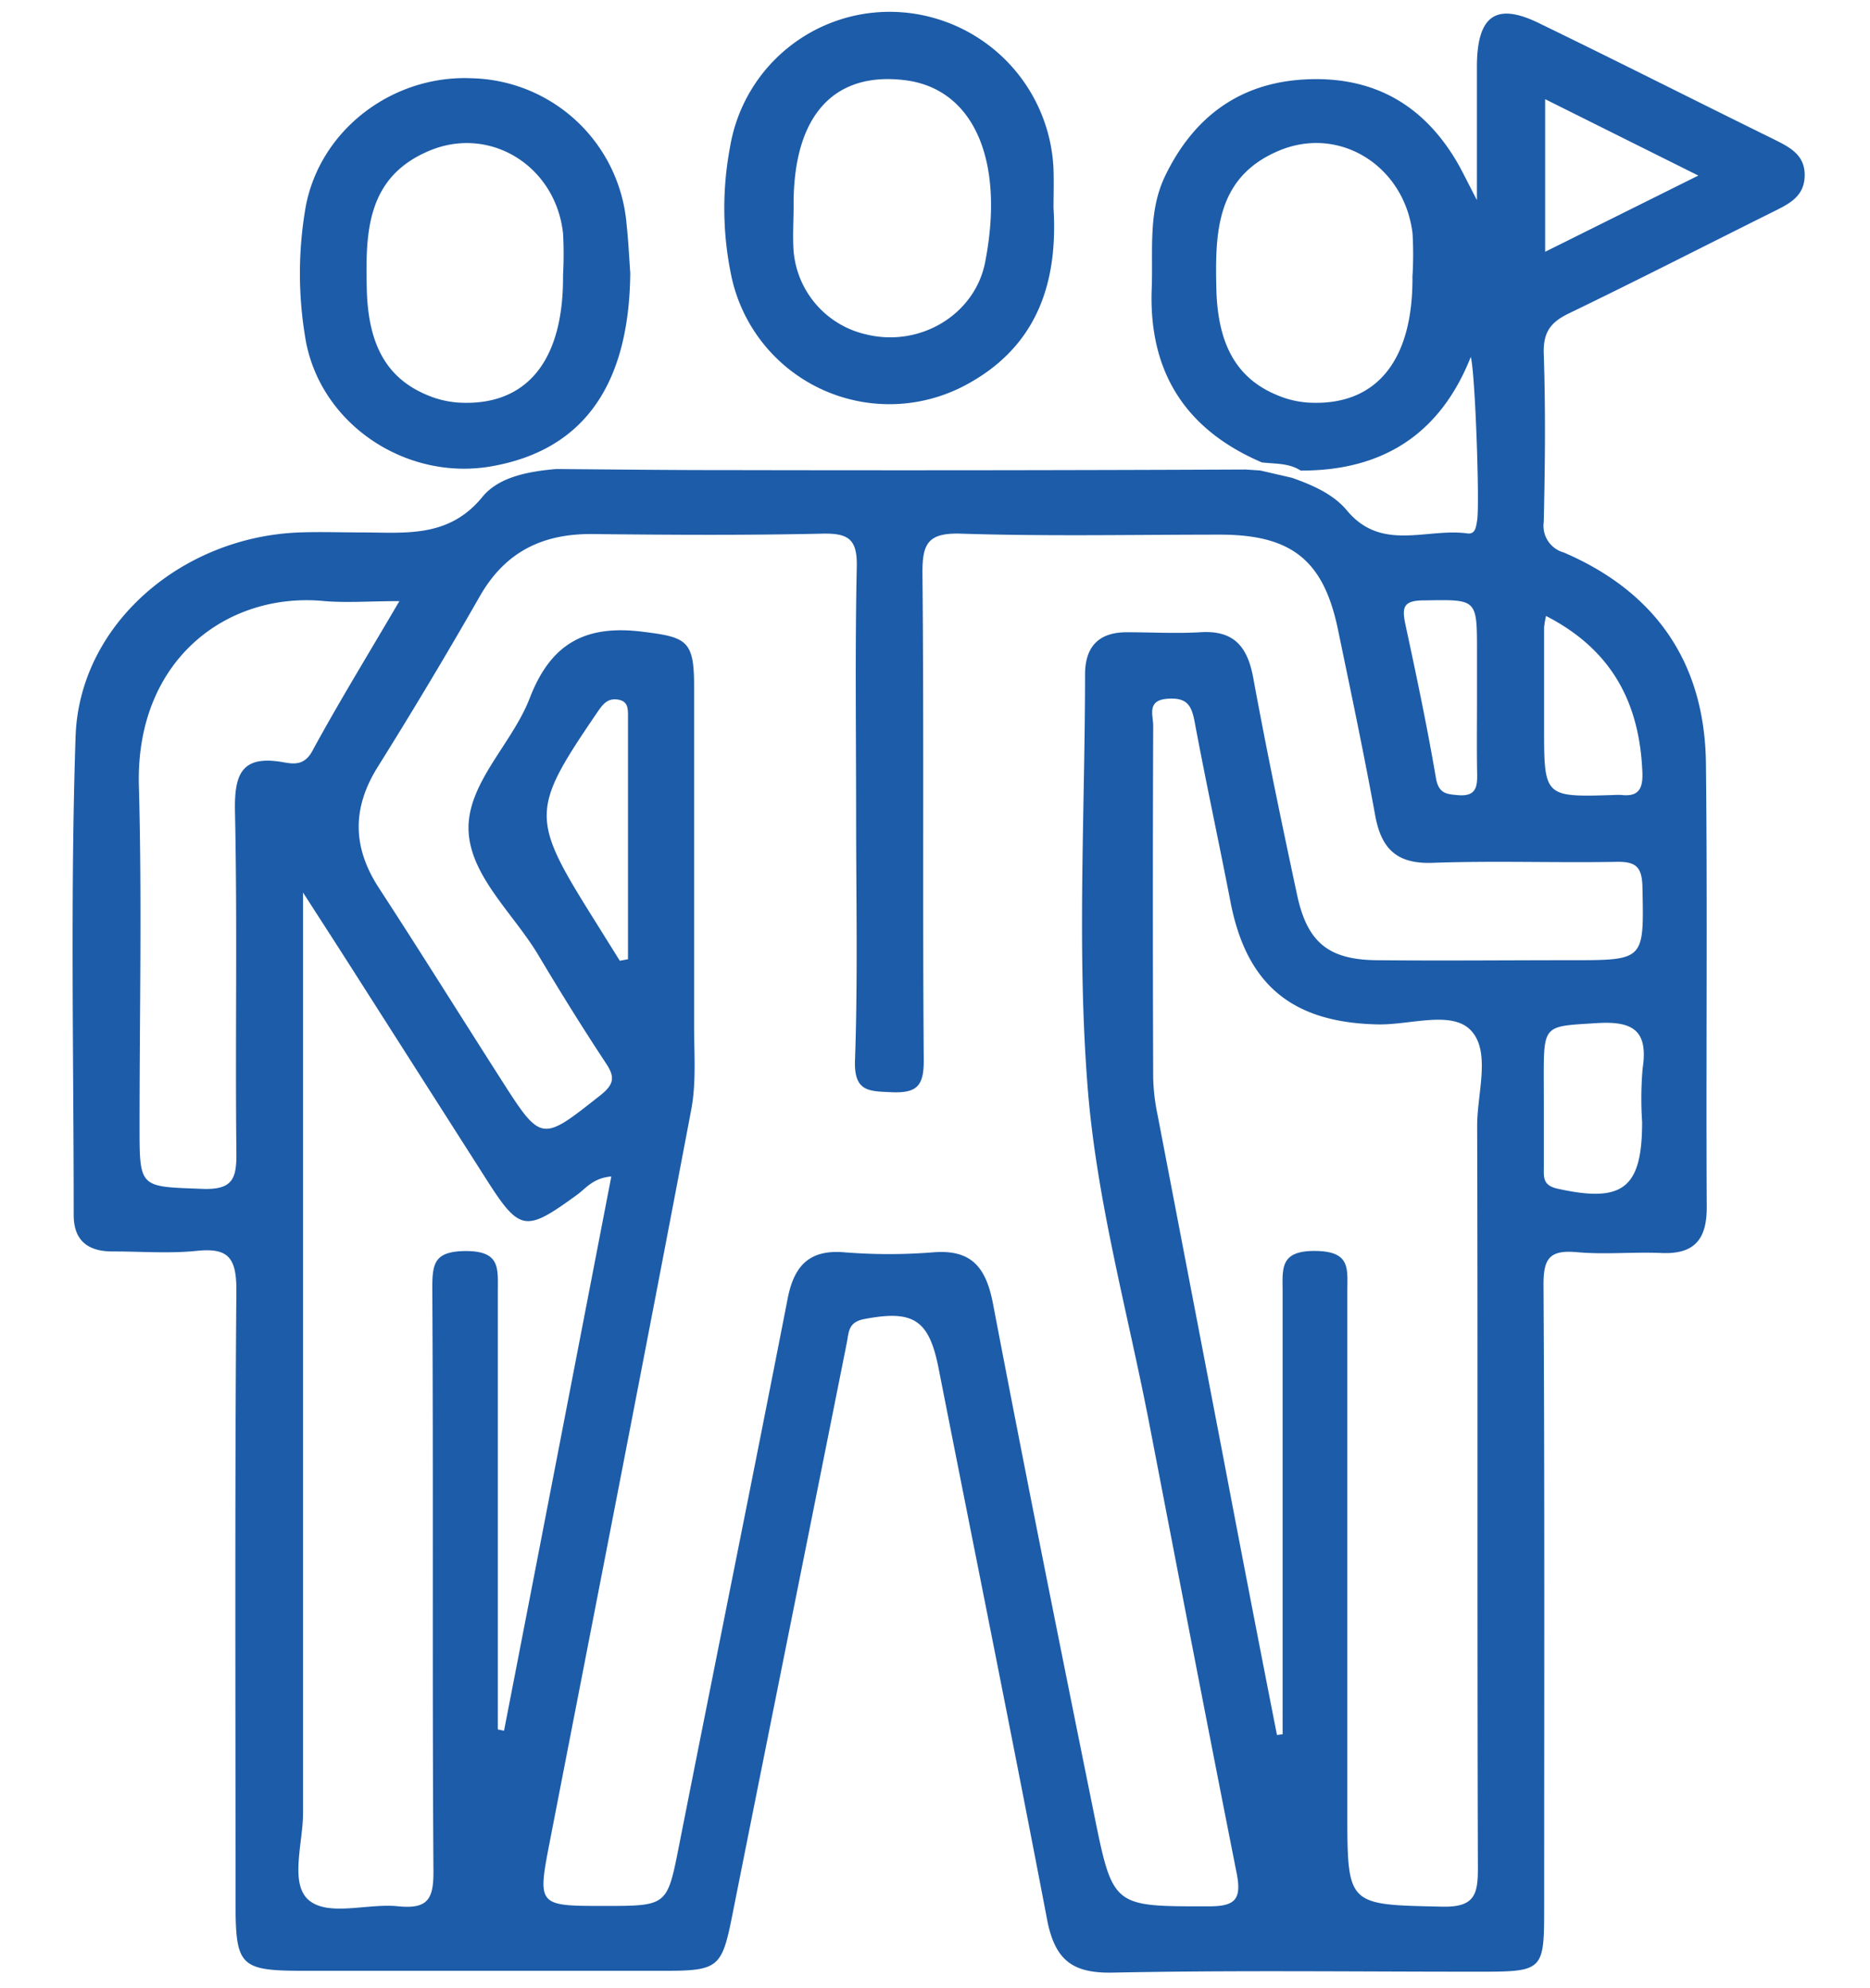 <svg id="Capa_1" data-name="Capa 1" xmlns="http://www.w3.org/2000/svg" viewBox="0 0 228.87 243.33"><defs><style>.cls-1{fill:#1d5ca8;}</style></defs><title>outcomes</title><path class="cls-1" d="M152.47,57.47l1.78.12,3.86.89c2.51.88,5.08,2,6.74,4,4.24,5.11,9.8,2.12,14.74,2.81,1,.13,1.06-.8,1.2-1.6.32-1.85-.23-18-.78-20-3.75,9.46-10.78,13.94-20.82,13.91-1.45-.94-3.14-.81-4.75-1-9.34-4-13.87-11.07-13.48-21.29.18-4.65-.47-9.41,1.65-13.79,3.46-7.16,9.07-11.39,17.15-11.8s14.18,2.88,18.36,9.77c.75,1.24,1.37,2.57,2.64,5,0-6.35,0-11.44,0-16.54.07-6.17,2.45-7.71,7.83-5C198.07,7.55,207.5,12.33,217,17c2,1,4,1.93,3.87,4.66-.11,2.47-2,3.33-3.81,4.24-8.34,4.15-16.64,8.4-25,12.44-2.26,1.08-3.2,2.3-3.12,4.93.23,6.86.16,13.74,0,20.61a3.39,3.39,0,0,0,2.46,3.75c11.3,4.86,17.25,13.56,17.39,25.83.2,18.11,0,36.22.1,54.34,0,3.94-1.55,5.75-5.57,5.57-3.43-.15-6.89.21-10.3-.1s-4.13.79-4.11,4.08c.15,25.3.08,50.59.08,75.89,0,8.1,0,8.1-8.32,8.1-14.82,0-29.65-.19-44.46.11-4.83.1-7-1.43-8-6.2-4.32-22.62-8.89-45.19-13.34-67.79-1.17-5.94-3.09-7.16-9.12-6-2,.39-1.85,1.67-2.13,3-4.65,23.34-9.36,46.68-14,70-1.26,6.33-1.68,6.77-8.24,6.77h-44c-8,0-8.55-.48-8.55-8.35,0-25-.1-50,.1-75,0-3.94-1-5.18-4.87-4.77-3.4.35-6.87.06-10.3.07-3,0-4.74-1.33-4.74-4.46,0-19.52-.42-39,.23-58.55.45-13.74,13-24.49,27.45-25,2.5-.09,5,0,7.5,0,5.36,0,10.71.74,14.86-4.37,2-2.44,5.66-3.1,9-3.39,7,.05,14,.14,21,.13Q120.75,57.61,152.47,57.47ZM104.78,99.84c0-10.15-.14-20.3.08-30.45.08-3.38-1-4.14-4.21-4.07-9.37.21-18.74.15-28.11.05-6.15-.07-10.75,2.19-13.86,7.69-4,7-8.19,14-12.46,20.83-3.16,5.07-3.08,9.85.18,14.84,5,7.68,9.87,15.49,14.82,23.23,5.06,7.93,5,7.84,12.28,2.09,1.79-1.42,1.72-2.33.6-4-2.83-4.29-5.54-8.66-8.17-13.07-3-5.07-8.31-9.65-8.58-15.24-.27-5.8,5.3-10.64,7.47-16.25,2.49-6.48,6.53-9,13.54-8.2,5.61.68,6.58,1,6.59,6.58q0,20.85,0,41.69c0,3.43.28,6.94-.35,10.27-5.65,29.81-11.48,59.58-17.27,89.37-1.57,8.09-1.59,8.09,6.62,8.09,7.79,0,7.7,0,9.19-7.54,4.4-22.29,8.92-44.55,13.27-66.84.8-4.08,2.74-6,7-5.62a67.94,67.94,0,0,0,10.77,0c4.8-.4,6.52,1.92,7.36,6.33,4,20.93,8.19,41.83,12.42,62.72,2.26,11.16,2.36,11,14,11,3.18,0,4-.83,3.42-3.93-3.63-18.32-7.15-36.65-10.69-55-2.65-13.75-6.48-27.41-7.57-41.29-1.33-16.76-.33-33.7-.32-50.56,0-3.41,1.68-5.2,5.18-5.17,3,0,5.95.17,8.9,0,4.15-.28,5.81,1.77,6.51,5.61,1.63,8.87,3.47,17.71,5.36,26.53,1.24,5.81,3.84,7.93,9.68,8,8,.08,15.93,0,23.89,0,9,0,8.88,0,8.7-8.93-.05-2.51-.81-3.16-3.21-3.11-7.49.13-15-.15-22.48.12-4.31.15-6.23-1.64-7-5.69-1.39-7.65-3-15.27-4.58-22.88-1.75-8.42-5.63-11.56-14.28-11.6-10.62,0-21.25.22-31.85-.12-4.12-.13-4.76,1.26-4.72,5,.19,19.83,0,39.66.16,59.49,0,3.07-.81,4-3.89,3.88-2.75-.13-4.64,0-4.53-3.82C105,119.83,104.78,109.83,104.78,99.84Zm51.51,112.53.69-.09c0-18,0-36,0-54.06,0-2.94-.41-5.17,4.09-5.1,4.27.07,3.83,2.22,3.83,4.92q0,31.83,0,63.65c0,11.64,0,11.43,11.6,11.69,4,.09,4.39-1.49,4.38-4.8-.1-30.27,0-60.53-.09-90.8,0-4,1.72-9.11-.81-11.7-2.33-2.4-7.4-.63-11.26-.69-10.54-.19-16.15-4.82-18.12-15-1.42-7.33-3-14.62-4.38-22-.37-2-.91-3-3.19-2.87-2.75.13-1.88,2-1.89,3.34q-.08,21.52,0,43.06a24.91,24.91,0,0,0,.55,4.62q4,20.85,8,41.69Q152.93,195.3,156.29,212.37ZM74.82,144c-2.26.2-3.11,1.46-4.2,2.25-6.35,4.62-7,4.53-11.16-2L42.64,117.88c-1.65-2.59-3.32-5.16-5.55-8.63,0,38.35,0,75.5,0,112.65,0,3.69-1.69,8.74.75,10.72s7.16.33,10.86.71,4.38-.9,4.35-4.38c-.16-23.73,0-47.46-.14-71.19,0-3.11.21-4.6,4.1-4.63,4.19,0,3.93,2.05,3.92,4.86,0,17.9,0,35.8,0,53.7l.76.15C66.06,189.36,70.4,166.87,74.82,144ZM48.88,73.58c-3.56,0-6.36.22-9.12,0C27.89,72.39,16.54,80.69,17,96.27c.38,13.86.08,27.73.08,41.6,0,7.62,0,7.36,7.67,7.65,3.81.15,4.22-1.32,4.18-4.53-.15-13.86.13-27.74-.17-41.6-.1-4.63.78-7,5.91-6.09,1.26.23,2.57.41,3.53-1.33C41.44,86,45,80.21,48.88,73.58Zm124-39.88a44,44,0,0,0,0-5.14c-1-8.26-8.93-13.23-16.34-10.12-7.69,3.23-7.83,10-7.67,16.91.17,7.09,2.66,11.32,8.12,13.28a11.47,11.47,0,0,0,3.16.65C168.4,49.74,173,44.2,172.87,33.7Zm16.07,101.6c0,2.49,0,5,0,7.48,0,1.2-.2,2.3,1.65,2.71,8,1.78,10.38,0,10.38-8.16a43.08,43.08,0,0,1,.06-6.53c.7-4.6-1.1-5.85-5.59-5.57-6.49.41-6.51.1-6.51,6.8Zm.27-59.91a11.27,11.27,0,0,0-.24,1.43q0,6.09,0,12.17c0,8.59,0,8.59,8.57,8.32a7.37,7.37,0,0,1,.94,0c2.16.24,2.6-.91,2.52-2.81C200.66,86.11,197.36,79.58,189.21,75.39ZM75.86,117.6l1-.19V87.69c0-1,0-1.9-1.31-2.07s-1.88.75-2.51,1.66c-8.1,11.9-8.12,12.84-.35,25.24Zm132-96.11-18.75-9.35V30.82ZM180.77,85.82V79.74c0-6.52,0-6.35-6.5-6.25-2.6,0-2.69.92-2.25,3,1.34,6.22,2.65,12.45,3.72,18.72.34,2,1.36,2,2.86,2.13,2.06.12,2.22-1.06,2.19-2.63C180.73,91.74,180.77,88.78,180.77,85.82Z"/><path class="cls-1" d="M128.94,25.47c.59,9.55-2.29,17.22-10.92,21.75A19.77,19.77,0,0,1,89.43,33.39,40.29,40.29,0,0,1,89.35,18a19.8,19.8,0,0,1,21.1-16.49,20.11,20.11,0,0,1,18.48,19C129,22.27,128.94,24,128.94,25.47Zm-31.81-.31c0,1.86-.13,3.74,0,5.59A11.45,11.45,0,0,0,106,40.93c6.62,1.63,13.32-2.43,14.57-8.83,2.44-12.48-1.41-21.23-9.78-22.28C102,8.72,97.07,14.21,97.13,25.16Z"/><path class="cls-1" d="M77.14,33.44C77,47,71.52,54.91,60.57,57,49.87,59.12,39,51.91,37.34,41.2a47.44,47.44,0,0,1,.07-15.86c1.76-9.51,10.71-16.2,20.35-15.76a19.48,19.48,0,0,1,18.92,17.8C76.9,29.4,77,31.42,77.14,33.44Zm-8.23.24a46.18,46.18,0,0,0,0-5.13C68,20.32,60,15.33,52.55,18.45c-7.7,3.23-7.82,10-7.66,16.91.17,7.15,2.64,11.31,8.12,13.28a11.83,11.83,0,0,0,3.16.64C64.44,49.74,69,44.19,68.91,33.68Z"/></svg>